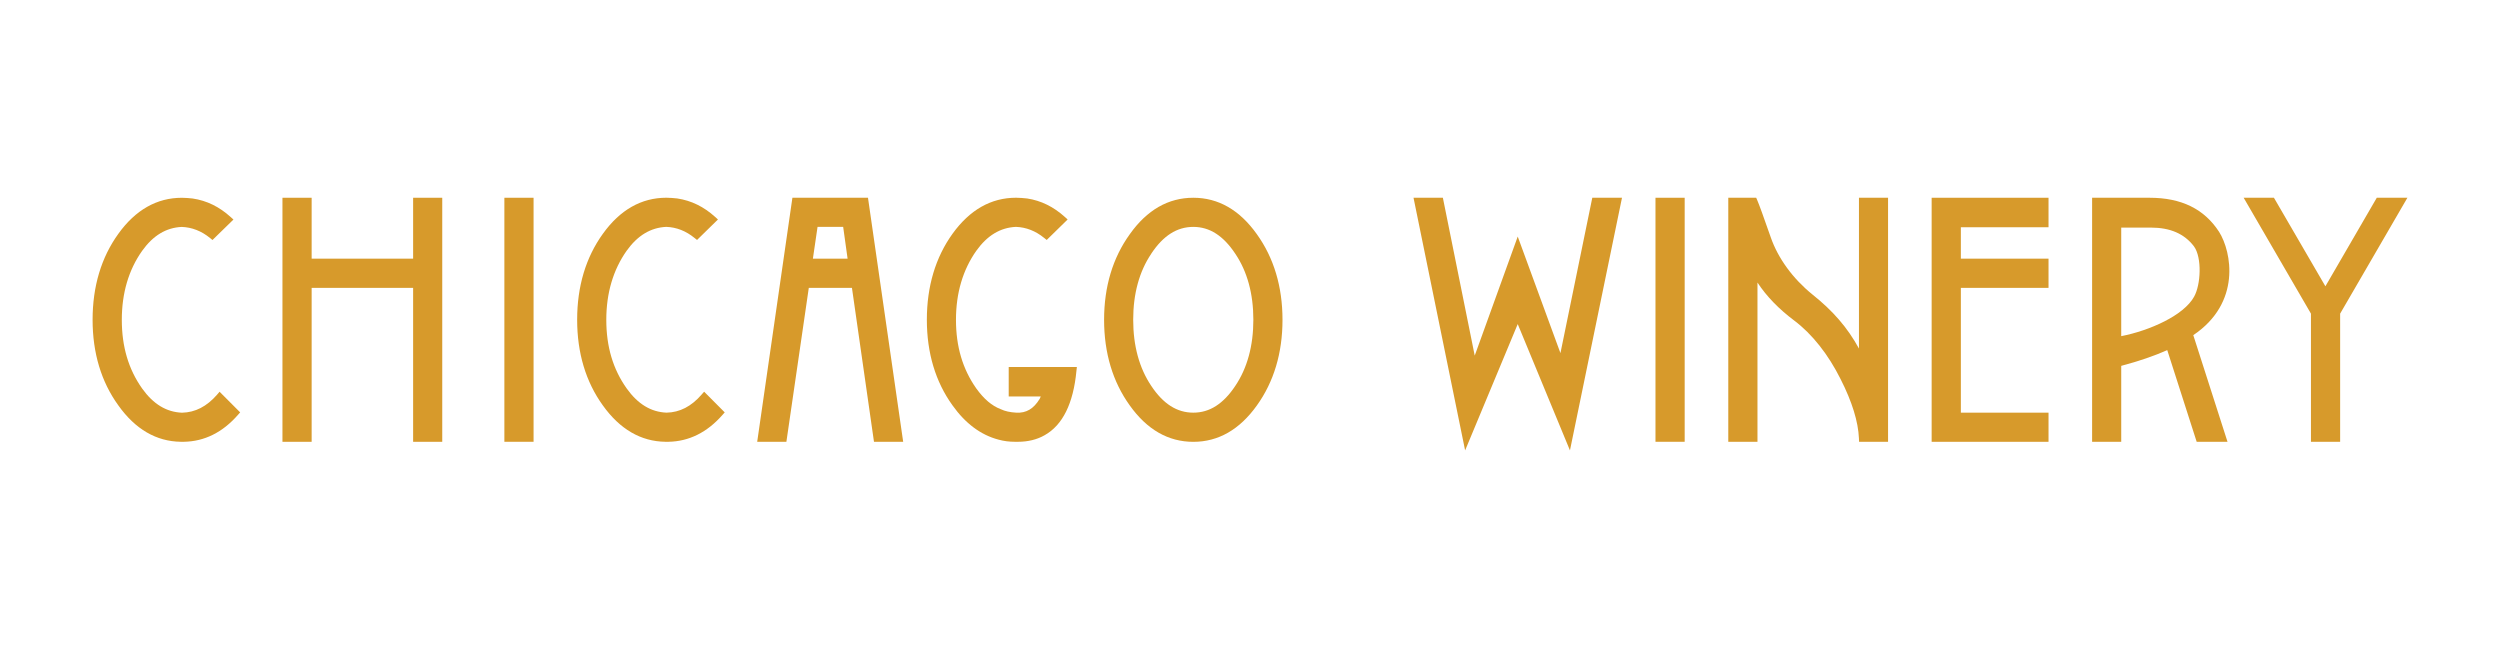 <?xml version="1.0" encoding="utf-8"?>
<svg xmlns="http://www.w3.org/2000/svg" xmlns:xlink="http://www.w3.org/1999/xlink" version="1.1" id="Layer_1" x="0px" y="0px" viewBox="0 0 1080 280" style="enable-background:new 0 0 1080 280;">
<style type="text/css">
	.st0{fill:#D79A2B;}
</style>
<g>
	<g>
		<path class="st0" d="M103.75,178.15l-0.96,1.08c-6.62,7.57-14.47,11.47-23.34,11.62h-1.36c-10.54-0.15-19.63-5.41-26.96-15.71&#xA;			C43.74,164.95,40,152.49,40,138.15c0-14.41,3.74-26.93,11.13-37.16c7.42-10.33,16.66-15.55,27.42-15.55&#xA;			c1.51,0,3.12,0.15,4.67,0.31c6.15,0.93,11.5,3.56,16.39,7.98l1.24,1.11l-9.06,8.84l-1.05-0.86c-3.71-3.03-7.85-4.64-12.24-4.79&#xA;			c-6.71,0.31-12.34,3.68-17.1,10.33c-5.84,8.25-8.78,18.27-8.78,29.8c0,11.62,2.88,21.33,8.78,29.68&#xA;			c4.82,6.74,10.45,10.17,17.22,10.45c5.72-0.12,10.7-2.69,15.15-7.79l1.08-1.27L103.75,178.15z"/>
	</g>
	<g>
		<polygon class="st0" points="191.05,85.43 191.05,190.86 178.47,190.86 178.47,124.36 134.63,124.36 134.63,190.86 122.02,190.86 &#xA;			122.02,85.43 134.63,85.43 134.63,111.74 178.47,111.74 178.47,85.43"/>
	</g>
	<g>
		<rect x="217.89" y="85.43" class="st0" width="12.61" height="105.42"/>
	</g>
	<g>
		<path class="st0" d="M313.08,178.15l-0.96,1.08c-6.62,7.57-14.5,11.47-23.34,11.62h-1.36c-10.54-0.15-19.63-5.41-26.99-15.71&#xA;			c-7.36-10.2-11.1-22.66-11.1-37.01c0-14.41,3.74-26.93,11.13-37.16c7.42-10.33,16.63-15.55,27.42-15.55&#xA;			c1.48,0,3.12,0.15,4.67,0.31c6.15,0.93,11.47,3.56,16.39,7.98l1.21,1.11l-9.03,8.84l-1.08-0.86c-3.71-3.03-7.82-4.64-12.21-4.79&#xA;			c-6.71,0.31-12.37,3.68-17.13,10.33c-5.81,8.25-8.78,18.27-8.78,29.8c0,11.62,2.88,21.33,8.81,29.68&#xA;			c4.82,6.74,10.45,10.17,17.22,10.45c5.72-0.12,10.7-2.69,15.12-7.79l1.11-1.27L313.08,178.15z"/>
	</g>
	<g>
		<path class="st0" d="M374.97,85.43h-32.65l-15.21,105.42h12.61l9.68-66.5h18.64l9.52,66.5h12.61L374.97,85.43z M366.16,111.74&#xA;			h-14.99l2.01-13.73h11.07L366.16,111.74z"/>
	</g>
	<g>
		<path class="st0" d="M465.21,158.55l-0.19,1.67c-1.33,14.1-5.97,23.47-13.79,27.82c-3.25,1.86-7.2,2.81-11.44,2.81h-1.3&#xA;			c-2.47,0-4.79-0.28-7.14-0.93c-7.64-2.01-14.31-6.99-19.85-14.78c-7.36-10.2-11.1-22.66-11.1-37.01c0-14.41,3.74-26.93,11.1-37.16&#xA;			c7.45-10.33,16.66-15.55,27.42-15.55c1.52,0,3.15,0.15,4.7,0.31h0.06c6.06,0.93,11.41,3.56,16.32,7.98l1.21,1.11l-9.03,8.84&#xA;			l-1.08-0.86c-3.71-3.03-7.82-4.64-12.21-4.79c-6.74,0.31-12.37,3.68-17.13,10.33c-5.81,8.25-8.78,18.27-8.78,29.8&#xA;			c0,11.59,2.88,21.3,8.78,29.68c3.31,4.58,6.74,7.51,10.54,8.94c1.89,0.9,4.05,1.36,6.71,1.51c4.3,0.25,7.51-1.64,10.14-5.97&#xA;			c0.12-0.31,0.28-0.65,0.46-1.02h-13.85v-12.74H465.21z"/>
	</g>
	<g>
		<path class="st0" d="M542.94,101.14c-7.42-10.42-16.63-15.71-27.42-15.71c-10.82,0-20.03,5.29-27.42,15.71&#xA;			c-7.39,10.23-11.13,22.69-11.13,37.01c0,14.34,3.74,26.8,11.1,37.01c7.42,10.42,16.63,15.71,27.45,15.71&#xA;			c10.79,0,20-5.29,27.42-15.67c7.36-10.23,11.1-22.69,11.1-37.04C554.04,123.83,550.29,111.37,542.94,101.14z M515.51,178.27&#xA;			c-7.08,0-13.02-3.8-18.18-11.59c-5.16-7.67-7.79-17.28-7.79-28.54s2.63-20.84,7.79-28.5v-0.03c5.16-7.79,11.1-11.59,18.18-11.59&#xA;			c7.05,0,12.98,3.8,18.15,11.62c5.16,7.67,7.79,17.25,7.79,28.5s-2.63,20.87-7.79,28.54C528.5,174.47,522.56,178.27,515.51,178.27z"/>
	</g>
	<g>
		<polygon class="st0" points="700.7,85.43 678.22,194.57 655.66,140 632.93,194.57 610.64,85.43 623.32,85.43 637.08,153.63 &#xA;			655.66,102.19 674.11,152.55 687.87,85.43"/>
	</g>
	<g>
		<rect x="715.17" y="85.43" class="st0" width="12.61" height="105.42"/>
	</g>
	<g>
		<path class="st0" d="M815.64,85.43v105.42h-12.52l-0.06-1.48c-0.31-7.2-2.94-15.77-7.88-25.51&#xA;			c-5.35-10.73-12.27-19.48-20.03-25.35c-6.65-4.98-12-10.48-15.92-16.45v68.79h-12.61V85.43h12.06l0.4,0.93&#xA;			c0.87,2.01,2.63,6.83,5.9,16.2c3.15,9.06,9.55,17.81,17.93,24.61c8.93,7.11,15.21,14.35,20.16,23.4V85.43H815.64z"/>
	</g>
	<g>
		<polygon class="st0" points="847.09,98.17 847.09,111.74 884.96,111.74 884.96,124.36 847.09,124.36 847.09,178.27 884.96,178.27 &#xA;			884.96,190.86 834.47,190.86 834.47,85.43 884.96,85.43 884.96,98.17"/>
	</g>
	<g>
		<path class="st0" d="M958.66,100.18c-6.43-9.92-16.29-14.75-30.08-14.75h-24.79v105.42h12.58v-32.8&#xA;			c7.79-2.07,14.16-4.27,19.88-6.8l12.71,39.6h13.32l-14.78-46.06C968.28,130.82,964.07,108.81,958.66,100.18z M947.84,128.19&#xA;			c-4.45,8.07-19.14,14.62-31.47,17.03v-46.9h12.8c8.38,0,14.47,2.66,18.64,8.13C951.3,111.28,950.78,122.97,947.84,128.19z"/>
	</g>
	<g>
		<polygon class="st0" points="1040,85.43 1010.94,135.49 1010.94,190.86 998.33,190.86 998.33,135.49 969.26,85.43 982.34,85.43 &#xA;			1004.57,123.68 1026.77,85.43"/>
	</g>
</g>
</svg>